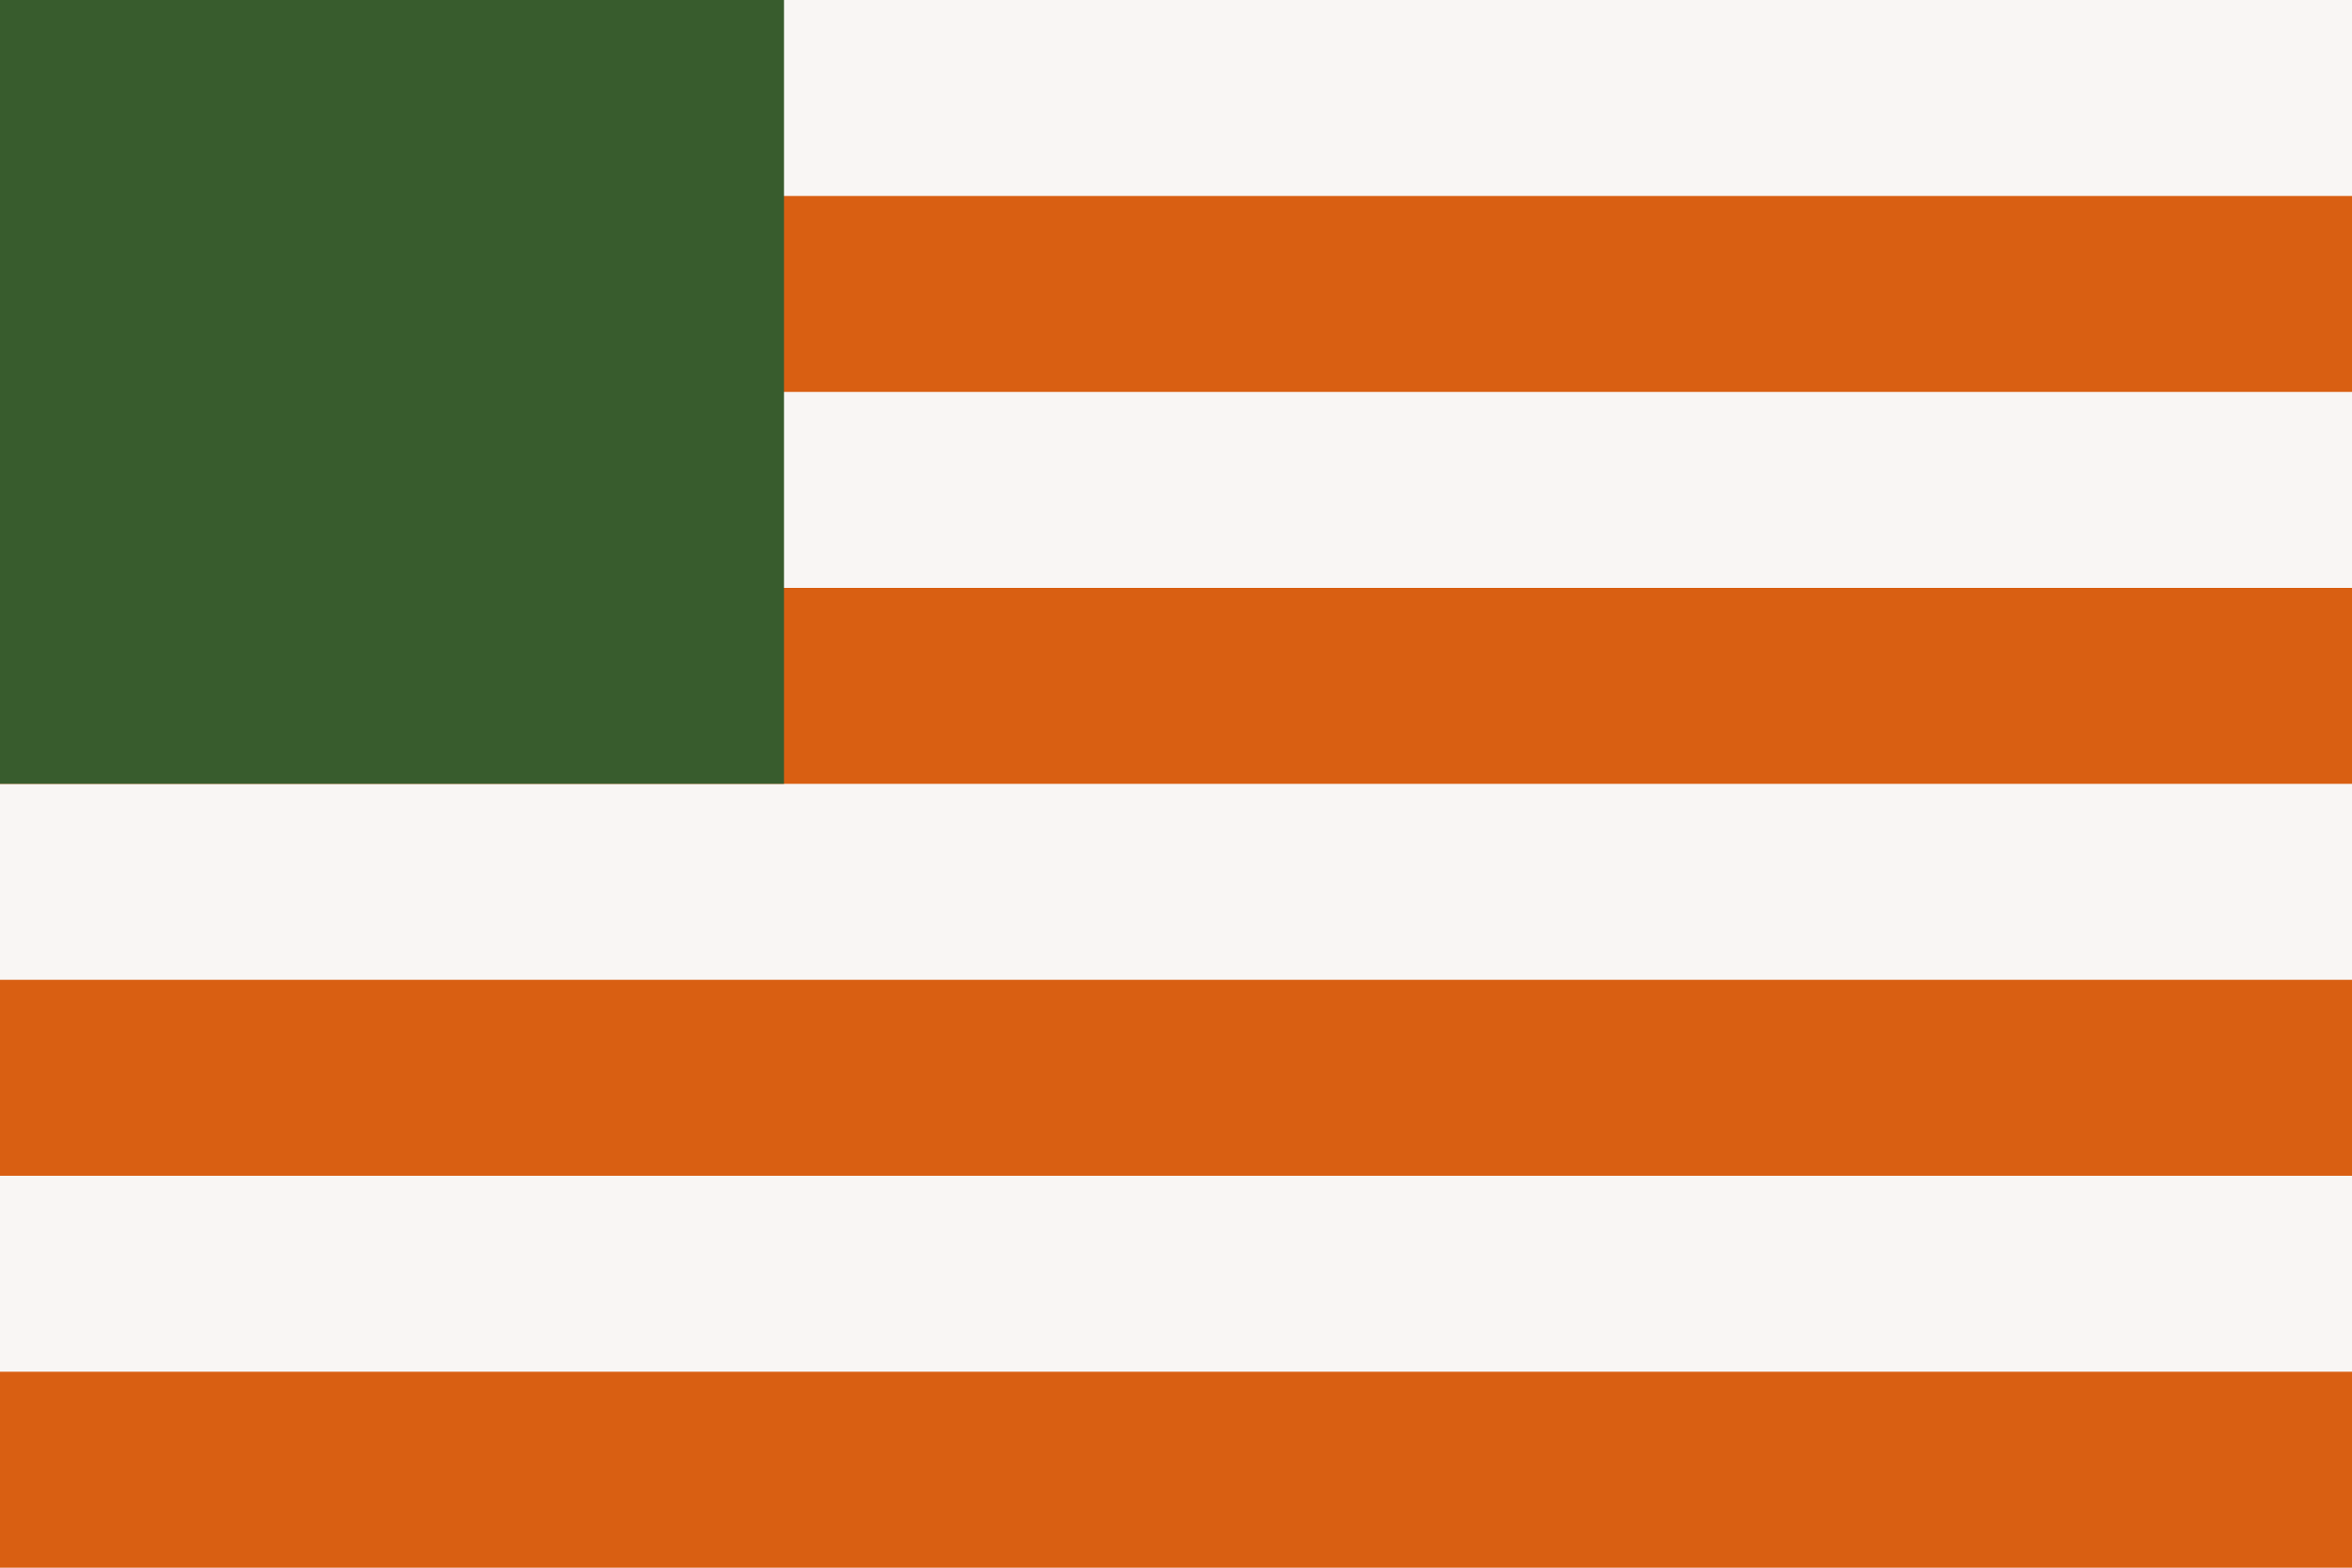 <?xml version="1.0" encoding="UTF-8"?>
<svg xmlns="http://www.w3.org/2000/svg" width="24" height="16" viewBox="0 0 24 16"><rect width="24" height="16" fill="#F9F6F4"/><rect y="2" width="24" height="2" fill="#D95F12"/><rect y="6" width="24" height="2" fill="#D95F12"/><rect y="10" width="24" height="2" fill="#D95F12"/><rect y="14" width="24" height="2" fill="#D95F12"/><rect width="8" height="8" fill="#385C2D"/></svg>